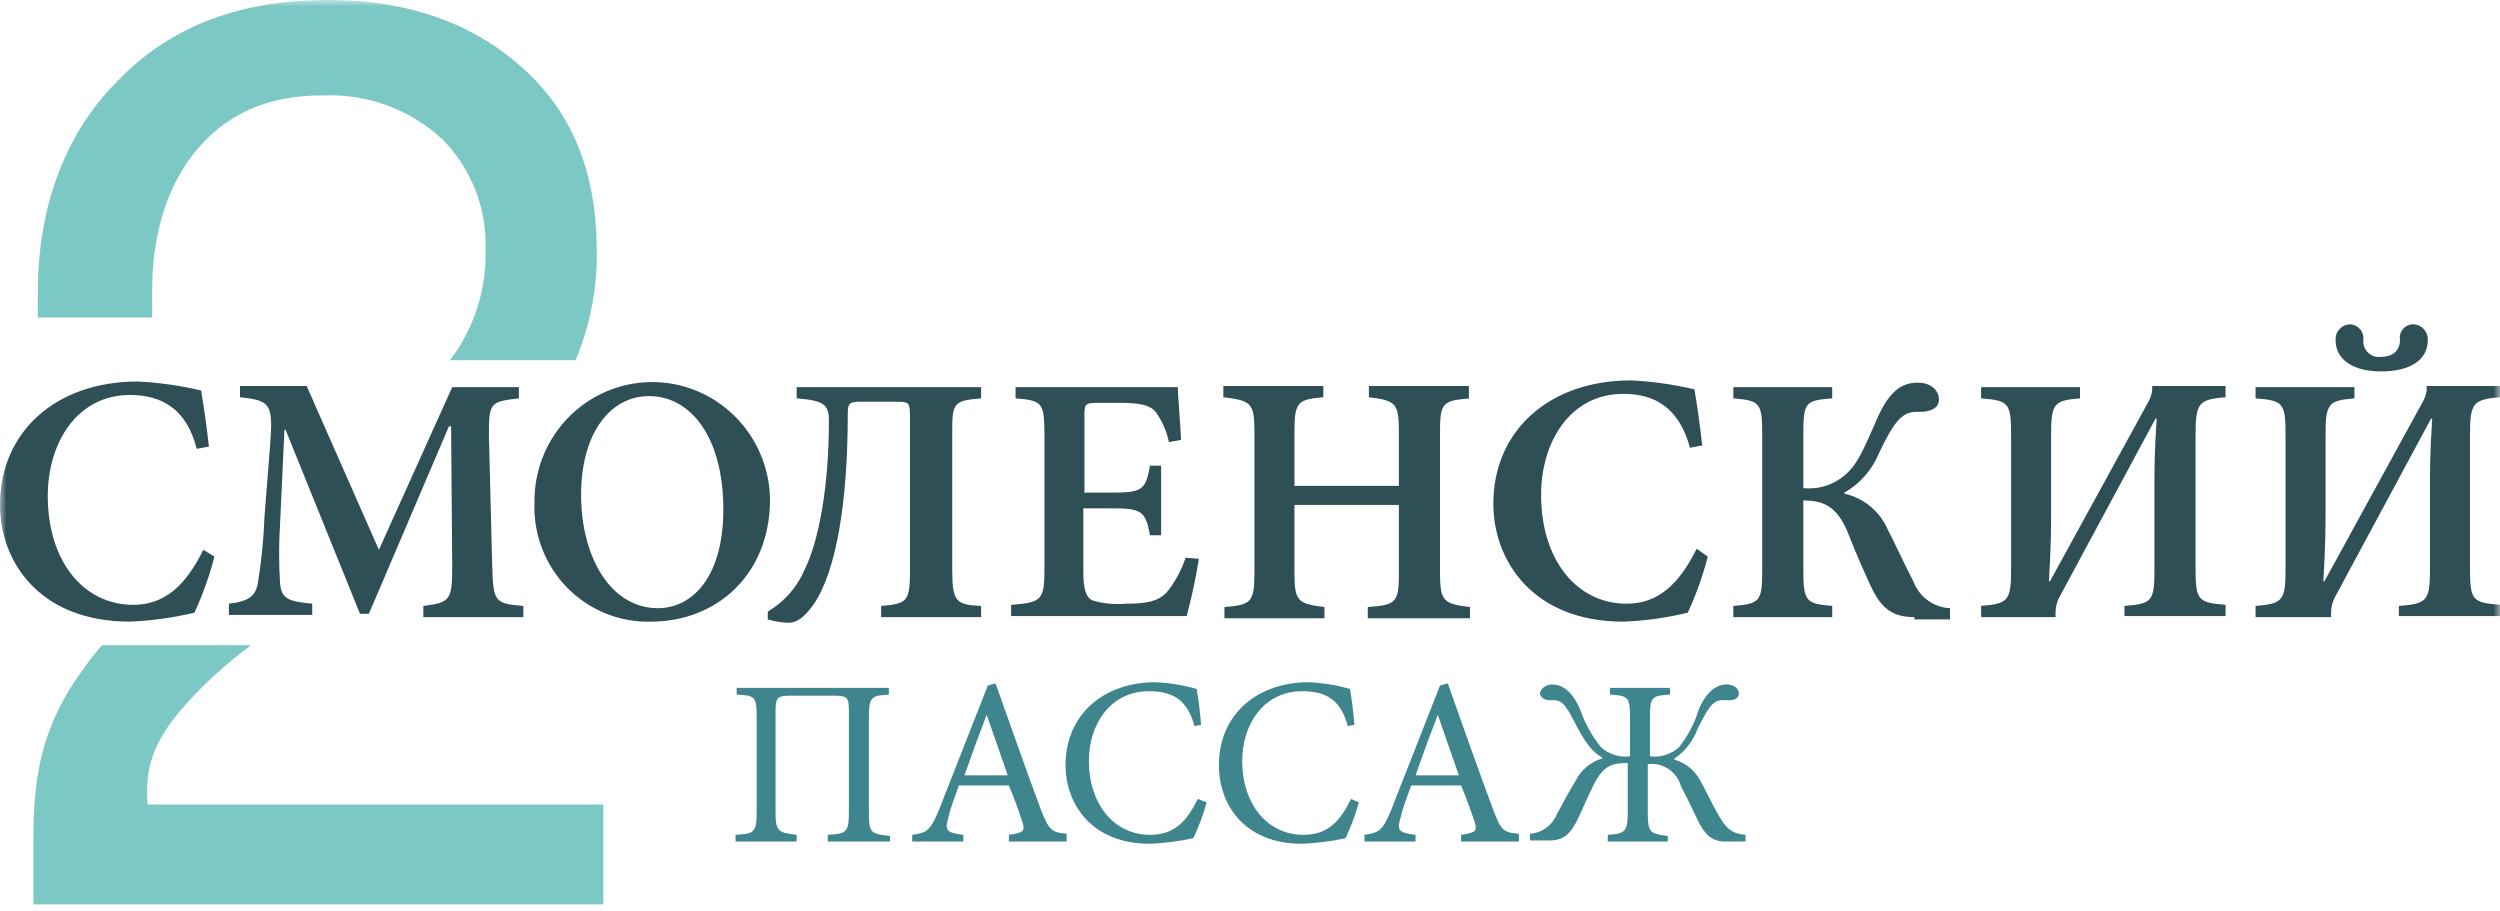 <svg width="192" height="70" viewBox="0 0 192 70" fill="none" xmlns="http://www.w3.org/2000/svg">
<mask id="mask0_850_979" style="mask-type:luminance" maskUnits="userSpaceOnUse" x="0" y="0" width="192" height="70">
<path d="M192 0H0V69.981H192V0Z" fill="white"/>
</mask>
<g mask="url(#mask0_850_979)">
<path d="M63.573 64.632V64.115C65.024 64.029 65.194 63.943 65.194 62.305V54.636C65.194 53.602 65.109 53.429 64.085 53.429H60.671C59.648 53.429 59.562 53.602 59.562 54.722V62.305C59.562 63.856 59.733 63.943 61.184 64.115V64.632H56.49V64.115C57.941 64.029 58.112 63.943 58.112 62.305V55.067C58.112 53.429 57.941 53.429 56.576 53.343V52.826H68.266V53.343C66.901 53.429 66.73 53.515 66.73 55.153V62.392C66.73 64.029 66.901 64.029 68.351 64.201V64.632H63.573ZM77.482 64.632V64.115C78.592 63.943 78.762 63.856 78.506 63.081C78.25 62.305 77.909 61.358 77.482 60.323H73.642C73.386 61.099 73.045 61.874 72.874 62.65C72.533 63.77 72.618 63.943 73.984 64.115V64.632H70.058V64.115C71.168 63.943 71.423 63.856 72.106 62.219L75.861 52.654L76.458 52.481C77.567 55.584 78.762 59.031 79.957 62.219C80.554 63.77 80.81 63.943 81.92 64.029V64.632H77.482ZM75.776 54.894C75.178 56.445 74.581 58.083 74.069 59.548H77.397L75.776 54.894ZM92.672 61.616C92.41 62.564 92.068 63.486 91.648 64.374C90.552 64.611 89.439 64.755 88.319 64.804C83.797 64.804 81.834 61.702 81.834 58.772C81.834 54.894 84.736 52.395 88.746 52.395C89.815 52.444 90.874 52.618 91.903 52.912C92.074 53.946 92.159 54.636 92.245 55.67L91.733 55.756C91.221 53.86 90.197 53.085 88.234 53.085C85.247 53.085 83.626 55.67 83.626 58.427C83.626 61.788 85.589 64.115 88.319 64.115C90.197 64.115 91.136 63.081 91.989 61.358L92.672 61.616ZM104.362 61.616C104.101 62.564 103.758 63.486 103.338 64.374C102.243 64.611 101.129 64.755 100.01 64.804C95.488 64.804 93.61 61.702 93.61 58.772C93.61 54.894 96.512 52.395 100.522 52.395C101.591 52.444 102.65 52.618 103.679 52.912C103.85 53.946 103.936 54.636 104.021 55.67L103.509 55.756C102.996 53.86 101.973 53.085 100.01 53.085C97.024 53.085 95.402 55.67 95.402 58.427C95.402 61.788 97.365 64.115 100.096 64.115C101.973 64.115 102.911 63.081 103.764 61.358L104.362 61.616ZM112.212 64.632V64.115C113.322 63.943 113.493 63.856 113.237 63.081C112.98 62.305 112.64 61.358 112.212 60.323H108.372C108.117 61.099 107.776 61.874 107.604 62.65C107.264 63.77 107.349 63.943 108.714 64.115V64.632H104.789V64.115C105.898 63.943 106.154 63.856 106.836 62.219L110.591 52.654L111.189 52.481C112.299 55.584 113.493 59.031 114.688 62.219C115.284 63.77 115.456 63.943 116.65 64.029V64.632H112.212ZM110.421 54.894C109.823 56.445 109.226 58.083 108.714 59.548H112.042L110.421 54.894ZM132.522 64.632C131.412 64.632 130.901 64.029 130.389 62.995C130.133 62.478 129.621 61.358 129.108 60.41C128.96 59.859 128.618 59.382 128.148 59.065C127.677 58.748 127.11 58.614 126.549 58.686V62.392C126.549 63.943 126.719 64.029 128.085 64.201V64.632H123.477V64.115C124.842 64.029 125.013 63.856 125.013 62.305V58.6C123.818 58.6 123.136 58.772 122.368 60.323C121.856 61.358 121.428 62.392 121.173 62.909C120.66 63.943 120.149 64.546 119.039 64.546H117.503V64.029C117.946 64.001 118.372 63.849 118.733 63.59C119.095 63.331 119.378 62.976 119.552 62.564C120.149 61.444 120.66 60.496 121.002 59.979C121.204 59.562 121.49 59.193 121.844 58.896C122.196 58.599 122.607 58.38 123.05 58.255V58.169C122.709 57.997 122.026 57.566 121.173 55.928C120.32 54.291 120.064 53.774 119.296 53.774H118.954C118.613 53.774 118.271 53.515 118.271 53.257C118.271 52.998 118.613 52.568 119.211 52.568C119.979 52.568 120.746 53.085 121.343 54.463C121.706 55.53 122.255 56.523 122.964 57.393C123.263 57.663 123.617 57.864 124 57.983C124.383 58.102 124.787 58.136 125.183 58.083V54.98C125.183 53.515 125.013 53.429 123.647 53.343V52.826H128.255V53.343C126.89 53.429 126.719 53.515 126.719 54.98V58.083C127.117 58.136 127.52 58.102 127.904 57.983C128.287 57.864 128.639 57.663 128.938 57.393C129.633 56.526 130.155 55.531 130.474 54.463C131.072 53.085 131.84 52.568 132.608 52.568C133.205 52.568 133.546 52.912 133.546 53.257C133.546 53.602 133.205 53.774 132.863 53.774H132.266C131.498 53.774 131.157 54.463 130.389 55.928C130.058 56.88 129.429 57.697 128.597 58.255V58.341C129.039 58.467 129.45 58.685 129.803 58.982C130.156 59.279 130.443 59.648 130.644 60.065C130.986 60.668 131.412 61.616 132.01 62.65C132.693 63.856 133.205 64.029 134.058 64.115V64.632H132.522Z" fill="#3E858D"/>
<path d="M16.469 42.744C16.089 44.225 15.574 45.667 14.933 47.053C13.309 47.44 11.652 47.671 9.984 47.742C2.987 47.742 0 43.089 0 38.78C0 33.179 4.267 29.301 10.581 29.301C12.22 29.38 13.848 29.611 15.445 29.99C15.701 31.541 15.872 32.748 16.043 34.299L15.104 34.471C14.336 31.369 12.373 30.335 9.984 30.335C5.888 30.335 3.669 34.04 3.669 38.091C3.669 43.089 6.4 46.45 10.24 46.45C12.629 46.45 14.251 44.985 15.616 42.227L16.469 42.744ZM32.512 47.398V46.536C34.56 46.277 34.731 46.105 34.731 43.52L34.645 32.748H34.475L28.331 47.139H27.648L21.931 33.006H21.845L21.504 40.331C21.414 41.795 21.414 43.263 21.504 44.726C21.589 46.019 22.187 46.191 23.979 46.364V47.225H17.579V46.364C19.115 46.191 19.627 45.76 19.797 44.812C20.076 43.13 20.247 41.432 20.309 39.728L20.736 34.299C20.992 31.024 20.821 30.766 18.432 30.507V29.645H23.552L29.099 42.227L34.731 29.732H39.851V30.593C37.632 30.852 37.547 30.938 37.547 33.437L37.803 43.52C37.888 46.191 37.973 46.364 40.192 46.536V47.398H32.512ZM59.136 38.349C59.136 44.209 54.955 47.742 50.005 47.742C48.812 47.776 47.625 47.562 46.517 47.114C45.409 46.666 44.404 45.993 43.564 45.137C42.724 44.281 42.068 43.259 41.634 42.136C41.201 41.013 41 39.812 41.045 38.608C41.029 37.408 41.246 36.217 41.685 35.102C42.124 33.987 42.776 32.971 43.604 32.111C45.276 30.373 47.564 29.378 49.963 29.344C52.362 29.309 54.676 30.239 56.396 31.928C58.117 33.617 59.102 35.926 59.136 38.349ZM44.629 38.004C44.629 42.83 46.933 46.708 50.517 46.708C53.248 46.708 55.552 44.209 55.552 39.125C55.552 33.61 53.077 30.421 49.835 30.421C46.933 30.421 44.629 33.179 44.629 38.004ZM67.669 47.398V46.536C69.717 46.364 69.888 46.191 69.888 43.692V32.231C69.888 30.938 69.888 30.852 68.864 30.852H66.048C65.195 30.852 65.109 31.024 65.109 31.8C65.109 38.435 64.256 43.864 62.464 46.45C61.781 47.398 61.184 47.829 60.587 47.829C60.037 47.813 59.492 47.726 58.965 47.57V46.967C60.218 46.236 61.205 45.118 61.781 43.778C62.891 41.538 63.659 37.401 63.659 32.317C63.659 31.024 63.232 30.766 61.184 30.593V29.732H75.349V30.593C73.301 30.766 73.131 30.938 73.131 33.006V43.692C73.131 46.191 73.387 46.45 75.349 46.536V47.398H67.669ZM92.075 42.916C91.838 44.397 91.525 45.864 91.136 47.312H77.653V46.45C79.957 46.277 80.213 46.105 80.213 43.778V33.265C80.213 30.852 79.957 30.766 77.995 30.593V29.732H90.454C90.454 30.249 90.624 32.144 90.709 33.782L89.771 33.954C89.602 33.112 89.252 32.318 88.747 31.627C88.32 31.11 87.552 30.938 85.931 30.938H84.309C83.371 30.938 83.285 31.024 83.285 31.886V37.832H85.333C87.723 37.832 87.979 37.66 88.32 35.764H89.173V41.107H88.32C87.979 39.211 87.637 39.038 85.333 39.038H83.2V43.864C83.2 45.157 83.371 45.846 83.883 46.105C84.712 46.353 85.581 46.44 86.443 46.364C88.064 46.364 88.917 46.191 89.6 45.502C90.241 44.708 90.732 43.803 91.051 42.83L92.075 42.916ZM112.896 30.593C110.762 30.766 110.592 30.938 110.592 33.265V43.951C110.592 46.191 110.848 46.364 112.896 46.622V47.484H105.046V46.622C107.264 46.45 107.435 46.277 107.435 43.951V38.78H99.413V43.951C99.413 46.191 99.669 46.364 101.717 46.622V47.484H94.037V46.622C96.085 46.45 96.341 46.277 96.341 43.951V33.179C96.341 30.938 96.085 30.766 93.952 30.507V29.645H101.632V30.507C99.669 30.679 99.413 30.852 99.413 33.179V37.315H107.435V33.179C107.435 30.938 107.179 30.766 105.131 30.507V29.645H112.811V30.593H112.896ZM131.158 42.744C130.776 44.225 130.262 45.667 129.622 47.053C127.998 47.447 126.34 47.678 124.672 47.742C117.674 47.742 114.688 43.003 114.688 38.694C114.688 33.092 118.955 29.215 125.269 29.215C126.908 29.294 128.536 29.525 130.133 29.904C130.39 31.455 130.56 32.661 130.73 34.213L129.792 34.385C128.939 31.283 127.061 30.249 124.672 30.249C120.576 30.249 118.357 33.954 118.357 38.004C118.357 43.003 121.088 46.364 124.928 46.364C127.318 46.364 128.939 44.898 130.304 42.141L131.158 42.744ZM147.029 47.398C145.152 47.398 144.384 46.536 143.616 44.898C143.275 44.123 142.592 42.658 141.995 41.107C141.142 38.866 140.032 38.435 138.496 38.435V43.692C138.496 46.191 138.667 46.364 140.714 46.536V47.398H133.12V46.536C135.168 46.364 135.338 46.191 135.338 43.778V33.351C135.338 30.938 135.168 30.766 133.12 30.593V29.732H140.714V30.593C138.667 30.766 138.496 30.852 138.496 33.351V37.487C139.098 37.55 139.706 37.482 140.279 37.289C140.854 37.095 141.379 36.781 141.824 36.367C142.678 35.592 143.189 34.385 144.128 32.231C145.067 30.076 146.005 29.387 147.286 29.387C148.309 29.387 148.907 29.99 148.907 30.679C148.907 31.369 148.309 31.541 147.712 31.627H147.2C146.09 31.627 145.493 32.317 144.299 34.816C143.778 36.093 142.846 37.156 141.653 37.832V37.918C142.386 38.078 143.069 38.411 143.647 38.891C144.226 39.37 144.684 39.982 144.982 40.676C145.408 41.451 146.09 43.003 146.944 44.64C147.162 45.226 147.544 45.734 148.045 46.102C148.545 46.469 149.141 46.68 149.76 46.708V47.57H147.029V47.398ZM163.157 47.398V46.536C165.29 46.364 165.461 46.191 165.461 43.692V37.056C165.461 36.108 165.461 34.73 165.632 32.144H165.547L158.123 45.933C157.968 46.255 157.88 46.608 157.867 46.967V47.398H152.149V46.536C154.283 46.364 154.453 46.105 154.453 43.606V33.437C154.453 30.938 154.283 30.766 152.149 30.593V29.732H159.744V30.593C157.781 30.766 157.525 30.938 157.525 33.351V39.297C157.525 40.418 157.525 41.882 157.355 44.64H157.44L164.95 30.938C165.124 30.648 165.239 30.326 165.29 29.99V29.645H170.923V30.507C168.875 30.679 168.619 30.938 168.619 33.351V43.606C168.619 46.105 168.79 46.277 170.923 46.45V47.312H163.157V47.398ZM184.235 47.398V46.536C186.368 46.364 186.624 46.191 186.624 43.692V37.056C186.624 36.108 186.624 34.73 186.794 32.144H186.709L179.285 45.933C179.131 46.255 179.042 46.608 179.029 46.967V47.398H173.227V46.536C175.36 46.364 175.531 46.105 175.531 43.606V33.437C175.531 30.938 175.36 30.766 173.227 30.593V29.732H180.821V30.593C178.859 30.766 178.603 30.938 178.603 33.351V39.297C178.603 40.418 178.603 41.882 178.432 44.64H178.517L186.026 30.938C186.201 30.648 186.317 30.326 186.368 29.99V29.645H192V30.507C189.952 30.679 189.696 30.938 189.696 33.351V43.606C189.696 46.105 189.866 46.277 192 46.45V47.312H184.235V47.398ZM179.371 26.112C179.364 25.959 179.388 25.806 179.439 25.662C179.491 25.518 179.571 25.387 179.675 25.274C179.778 25.162 179.902 25.072 180.04 25.008C180.179 24.945 180.327 24.91 180.48 24.906C180.628 24.911 180.773 24.947 180.907 25.011C181.041 25.076 181.158 25.168 181.255 25.281C181.352 25.395 181.423 25.527 181.466 25.67C181.508 25.814 181.523 25.964 181.504 26.112C181.489 26.293 181.515 26.475 181.579 26.645C181.645 26.814 181.746 26.967 181.878 27.091C182.009 27.216 182.167 27.308 182.337 27.363C182.509 27.417 182.692 27.431 182.869 27.405C183.893 27.405 184.32 26.802 184.32 26.112C184.294 25.963 184.303 25.809 184.342 25.663C184.383 25.517 184.455 25.382 184.551 25.267C184.65 25.152 184.771 25.06 184.909 24.997C185.045 24.935 185.193 24.904 185.344 24.906C185.496 24.91 185.645 24.945 185.783 25.008C185.921 25.072 186.045 25.162 186.149 25.274C186.253 25.387 186.332 25.518 186.385 25.662C186.436 25.806 186.461 25.959 186.454 26.112C186.454 27.663 185.088 28.525 182.869 28.525C180.65 28.525 179.371 27.577 179.371 26.112Z" fill="#2F4F56"/>
<path d="M11.349 61.874C11.093 59.117 11.69 56.962 14.25 54.118C15.769 52.426 17.456 50.895 19.285 49.551H7.85C7.349 50.087 6.892 50.663 6.485 51.275C2.389 56.704 2.56 61.53 2.56 66.269V69.458H46.336V61.788H11.349V61.874ZM11.69 22.147C11.69 17.063 13.397 13.185 15.701 10.858C18.602 7.842 22.101 7.325 24.917 7.325C28.252 7.207 31.499 8.413 33.962 10.686C35.061 11.787 35.924 13.106 36.496 14.559C37.069 16.012 37.339 17.568 37.29 19.131C37.383 22.208 36.418 25.222 34.56 27.663H44.202C45.383 24.86 45.937 21.829 45.824 18.786C45.738 13.444 44.117 8.531 39.68 4.826C34.816 0.689 29.098 0 25.173 0C20.65 0 14.165 0.862 9.045 6.205C5.973 9.221 2.901 14.477 2.901 22.492V24.388H11.69V22.147Z" fill="#7CC8C5"/>
</g>
</svg>
